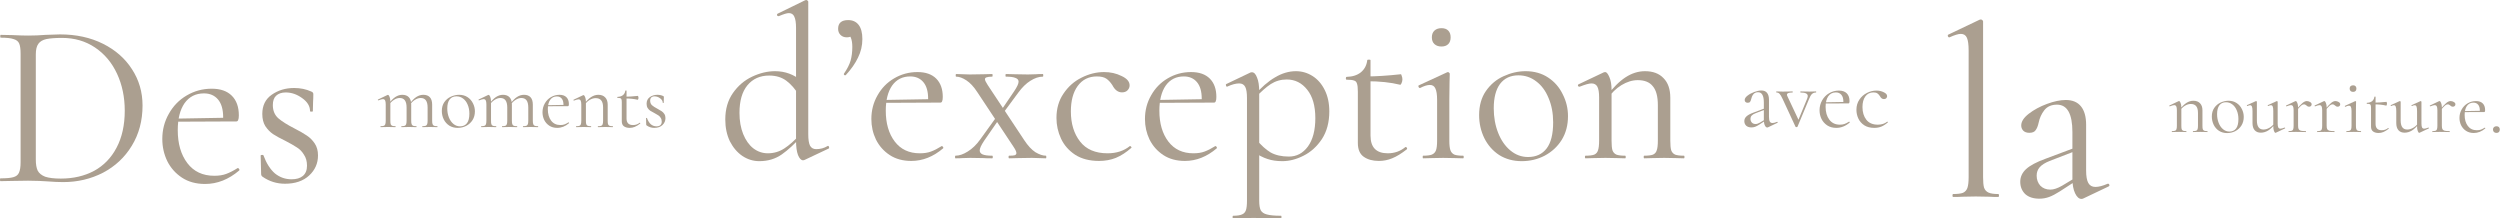 <svg width="3343" height="292" viewBox="0 0 3343 292" fill="none" xmlns="http://www.w3.org/2000/svg">
<path d="M364.829 140.523C364.829 147.826 367.229 153.668 372.028 158.05C376.827 162.223 383.921 166.71 393.311 171.509C400.614 175.265 406.248 178.499 410.212 181.211C414.386 183.924 417.933 187.471 420.854 191.853C423.775 196.235 425.236 201.556 425.236 207.815C425.236 218.457 421.271 227.429 413.342 234.732C405.413 242.035 394.667 245.687 381.104 245.687C370.046 245.687 360.03 242.557 351.058 236.297C349.806 235.463 349.18 234.211 349.18 232.541L348.554 208.128C348.554 207.502 349.075 207.189 350.119 207.189C351.371 206.981 352.101 207.189 352.31 207.815C356.274 218.457 361.386 226.49 367.646 231.915C374.114 237.132 381.522 239.74 389.868 239.74C396.337 239.74 401.344 238.28 404.892 235.358C408.647 232.228 410.525 227.638 410.525 221.587C410.525 215.744 409.169 210.841 406.457 206.876C403.953 202.703 400.823 199.469 397.067 197.174C393.311 194.67 388.199 191.749 381.73 188.41C374.845 185.072 369.315 182.046 365.142 179.333C361.178 176.621 357.735 173.074 354.813 168.692C352.101 164.31 350.745 158.885 350.745 152.416C350.745 141.149 354.918 132.594 363.264 126.751C371.819 120.7 381.835 117.675 393.311 117.675C401.657 117.675 409.273 119.24 416.159 122.37C417.411 122.787 418.141 123.309 418.35 123.935C418.767 124.352 418.976 124.978 418.976 125.812C418.976 129.986 418.872 133.22 418.663 135.515L418.35 148.661C418.35 149.078 417.724 149.287 416.472 149.287C415.22 149.287 414.594 149.078 414.594 148.661C414.594 141.984 411.047 136.141 403.953 131.133C397.067 126.125 389.764 123.622 382.043 123.622C376.618 123.622 372.341 125.082 369.211 128.003C366.29 130.716 364.829 134.889 364.829 140.523Z" fill="#AB9F90"/>
<path d="M274.312 246C262.21 246 251.881 243.183 243.326 237.55C234.771 231.916 228.198 224.509 223.608 215.328C219.226 206.147 217.035 196.34 217.035 185.907C217.035 173.596 219.956 162.328 225.799 152.104C231.641 141.671 239.57 133.533 249.586 127.691C259.81 121.64 270.973 118.614 283.076 118.614C294.761 118.614 303.733 121.744 309.993 128.004C316.252 134.264 319.382 143.027 319.382 154.295C319.382 157.216 319.069 159.303 318.443 160.555C318.026 161.807 317.087 162.433 315.626 162.433H298.099L298.412 156.799C298.412 146.366 296.117 138.437 291.526 133.012C286.936 127.587 280.676 124.874 272.747 124.874C261.688 124.874 253.029 129.256 246.769 138.02C240.718 146.783 237.692 158.781 237.692 174.013C237.692 192.166 241.97 206.877 250.525 218.144C259.08 229.412 271.078 235.046 286.519 235.046C292.778 235.046 298.099 234.211 302.481 232.542C307.071 230.873 312.184 228.264 317.817 224.717H318.13C318.756 224.717 319.278 225.135 319.695 225.969C320.321 226.595 320.426 227.221 320.008 227.847C305.819 239.949 290.587 246 274.312 246ZM231.746 158.677L302.794 157.425V162.433L232.059 162.746L231.746 158.677Z" fill="#AB9F90"/>
<path d="M84.507 243.495C78.456 243.495 71.466 243.182 63.537 242.556C60.615 242.348 56.859 242.139 52.269 241.931C47.887 241.722 42.984 241.618 37.559 241.618L16.275 241.931C12.52 242.139 7.303 242.243 0.626 242.243C0.209 242.243 0 241.618 0 240.366C0 239.114 0.209 238.488 0.626 238.488C8.555 238.488 14.293 237.966 17.84 236.923C21.596 235.879 24.1 233.897 25.352 230.976C26.813 227.846 27.543 223.151 27.543 216.891V71.978C27.543 65.718 26.917 61.128 25.665 58.206C24.413 55.285 21.909 53.303 18.153 52.26C14.606 51.008 8.868 50.382 0.939 50.382C0.522 50.382 0.313 49.756 0.313 48.504C0.313 47.252 0.522 46.626 0.939 46.626L16.588 46.939C25.352 47.356 32.342 47.565 37.559 47.565C45.488 47.565 53.312 47.252 61.033 46.626C70.214 46.209 76.578 46 80.125 46C101.825 46 121.022 50.173 137.715 58.52C154.407 66.866 167.344 78.238 176.525 92.635C185.915 107.033 190.61 123.204 190.61 141.148C190.61 161.388 185.811 179.333 176.212 194.982C166.823 210.423 153.99 222.421 137.715 230.976C121.439 239.322 103.703 243.495 84.507 243.495ZM81.377 238.801C98.07 238.801 112.884 235.358 125.821 228.472C138.758 221.378 148.774 211.049 155.868 197.486C163.171 183.715 166.823 167.231 166.823 148.034C166.823 129.881 163.38 113.397 156.494 98.582C149.608 83.767 139.801 72.082 127.073 63.527C114.345 54.972 99.635 50.695 82.942 50.695C73.969 50.695 66.98 51.217 61.972 52.26C57.172 53.303 53.625 55.39 51.33 58.52C49.035 61.649 47.887 66.344 47.887 72.604V213.449C47.887 219.708 48.722 224.612 50.391 228.159C52.269 231.706 55.608 234.419 60.407 236.297C65.415 237.966 72.405 238.801 81.377 238.801Z" fill="#AB9F90"/>
<path d="M869.4 134.664C869.4 137.187 870.212 139.206 871.837 140.72C873.462 142.162 875.864 143.712 879.043 145.37C881.515 146.668 883.423 147.785 884.765 148.723C886.178 149.66 887.379 150.886 888.368 152.4C889.357 153.914 889.851 155.752 889.851 157.915C889.851 161.592 888.509 164.692 885.825 167.215C883.14 169.738 879.502 171 874.91 171C871.166 171 867.775 169.919 864.737 167.756C864.314 167.467 864.102 167.035 864.102 166.458L863.89 158.023C863.89 157.807 864.066 157.699 864.419 157.699C864.843 157.626 865.091 157.699 865.161 157.915C866.503 161.592 868.234 164.367 870.354 166.242C872.544 168.044 875.051 168.945 877.877 168.945C880.067 168.945 881.762 168.441 882.963 167.431C884.235 166.35 884.871 164.764 884.871 162.673C884.871 160.654 884.412 158.96 883.493 157.59C882.646 156.148 881.586 155.031 880.314 154.238C879.043 153.373 877.312 152.363 875.122 151.21C872.791 150.056 870.919 149.011 869.506 148.074C868.164 147.137 866.998 145.911 866.009 144.397C865.091 142.883 864.631 141.008 864.631 138.773C864.631 134.88 866.044 131.924 868.87 129.906C871.766 127.815 875.157 126.77 879.043 126.77C881.868 126.77 884.447 127.31 886.778 128.392C887.202 128.536 887.449 128.716 887.52 128.932C887.661 129.077 887.732 129.293 887.732 129.581C887.732 131.023 887.697 132.141 887.626 132.934L887.52 137.476C887.52 137.62 887.308 137.692 886.884 137.692C886.46 137.692 886.248 137.62 886.248 137.476C886.248 135.169 885.047 133.15 882.646 131.42C880.314 129.689 877.842 128.824 875.228 128.824C873.391 128.824 871.943 129.329 870.883 130.338C869.894 131.276 869.4 132.717 869.4 134.664Z" fill="#AB9F90"/>
<path d="M841.974 171C838.906 171 836.386 170.317 834.414 168.952C832.441 167.588 831.455 165.325 831.455 162.164V136.84C831.455 134.973 831.309 133.644 831.017 132.853C830.797 132.063 830.323 131.56 829.592 131.345C828.862 131.057 827.62 130.914 825.867 130.914C825.574 130.914 825.428 130.698 825.428 130.267C825.428 129.764 825.574 129.513 825.867 129.513C828.789 129.441 831.163 128.687 832.989 127.25C834.815 125.741 835.875 123.766 836.167 121.323C836.167 121.108 836.459 121 837.043 121C837.555 121 837.81 121.108 837.81 121.323V158.5C837.81 164.319 840.696 167.228 846.467 167.228C849.827 167.228 852.749 166.223 855.233 164.211L855.452 164.103C855.745 164.103 855.964 164.283 856.11 164.642C856.256 164.929 856.219 165.145 856 165.289C853.297 167.372 850.85 168.845 848.659 169.707C846.54 170.569 844.312 171 841.974 171ZM852.603 133.392C847.928 132.243 842.376 131.668 835.948 131.668V129.297C840.55 129.297 846.248 128.938 853.042 128.22C853.188 128.22 853.334 128.507 853.48 129.082C853.699 129.585 853.809 130.159 853.809 130.806C853.809 131.381 853.663 131.991 853.37 132.638C853.151 133.213 852.896 133.464 852.603 133.392Z" fill="#AB9F90"/>
<path d="M799.727 170.039C799.51 170.039 799.402 169.822 799.402 169.388C799.402 168.954 799.51 168.737 799.727 168.737C801.677 168.737 803.121 168.557 804.06 168.195C804.999 167.761 805.613 167.038 805.902 166.026C806.263 165.014 806.443 163.424 806.443 161.255V143.687C806.443 139.349 805.613 136.204 803.952 134.252C802.363 132.228 799.872 131.216 796.477 131.216C793.805 131.216 791.097 132.047 788.353 133.71C785.681 135.373 783.37 137.65 781.42 140.542L780.987 139.241C784.164 134.975 787.306 131.83 790.411 129.806C793.516 127.782 796.73 126.77 800.052 126.77C804.024 126.77 807.093 127.926 809.26 130.24C811.499 132.481 812.618 135.734 812.618 140V161.255C812.618 163.424 812.762 165.014 813.051 166.026C813.412 167.038 814.062 167.761 815.001 168.195C815.94 168.557 817.384 168.737 819.334 168.737C819.551 168.737 819.659 168.954 819.659 169.388C819.659 169.822 819.551 170.039 819.334 170.039C817.673 170.039 816.373 170.002 815.434 169.93L809.585 169.822L803.627 169.93C802.688 170.002 801.388 170.039 799.727 170.039ZM770.587 170.039C770.371 170.039 770.263 169.822 770.263 169.388C770.263 168.954 770.371 168.737 770.587 168.737C772.537 168.737 773.982 168.557 774.921 168.195C775.859 167.761 776.473 167.038 776.762 166.026C777.123 165.014 777.304 163.424 777.304 161.255V139.783C777.304 137.325 777.015 135.553 776.437 134.469C775.859 133.385 774.884 132.842 773.512 132.842C772.357 132.842 770.407 133.385 767.663 134.469H767.446C767.157 134.469 766.941 134.324 766.796 134.035C766.724 133.674 766.832 133.421 767.121 133.276L779.687 127.312C779.831 127.239 780.048 127.203 780.337 127.203C780.987 127.203 781.673 128.035 782.395 129.698C783.117 131.36 783.478 133.493 783.478 136.096V161.255C783.478 163.424 783.623 165.014 783.912 166.026C784.273 167.038 784.923 167.761 785.861 168.195C786.8 168.557 788.245 168.737 790.194 168.737C790.411 168.737 790.519 168.954 790.519 169.388C790.519 169.822 790.411 170.039 790.194 170.039C788.533 170.039 787.234 170.002 786.295 169.93L780.445 169.822L774.487 169.93C773.548 170.002 772.248 170.039 770.587 170.039Z" fill="#AB9F90"/>
<path d="M745.169 171C740.998 171 737.438 170.022 734.49 168.066C731.541 166.11 729.276 163.538 727.694 160.35C726.183 157.162 725.428 153.757 725.428 150.135C725.428 145.86 726.435 141.948 728.449 138.398C730.462 134.775 733.195 131.95 736.647 129.921C740.171 127.82 744.019 126.77 748.19 126.77C752.217 126.77 755.309 127.856 757.467 130.03C759.624 132.203 760.703 135.246 760.703 139.158C760.703 140.173 760.595 140.897 760.379 141.332C760.236 141.767 759.912 141.984 759.409 141.984H753.368L753.476 140.028C753.476 136.405 752.684 133.652 751.102 131.769C749.52 129.885 747.363 128.943 744.63 128.943C740.818 128.943 737.834 130.464 735.676 133.507C733.591 136.55 732.548 140.716 732.548 146.005C732.548 152.308 734.022 157.416 736.971 161.328C739.919 165.24 744.054 167.197 749.376 167.197C751.534 167.197 753.368 166.907 754.878 166.327C756.46 165.748 758.222 164.842 760.164 163.61H760.272C760.487 163.61 760.667 163.755 760.811 164.045C761.027 164.262 761.063 164.48 760.919 164.697C756.029 168.899 750.779 171 745.169 171ZM730.498 140.68L754.986 140.245V141.984L730.606 142.093L730.498 140.68Z" fill="#AB9F90"/>
<path d="M699.577 170.039C699.359 170.039 699.251 169.82 699.251 169.383C699.251 168.946 699.359 168.727 699.577 168.727C701.531 168.727 702.978 168.545 703.919 168.181C704.859 167.744 705.511 167.016 705.873 165.996C706.234 164.903 706.415 163.301 706.415 161.188V143.815C706.415 139.517 705.656 136.312 704.136 134.2C702.616 132.087 700.264 131.031 697.08 131.031C694.547 131.031 691.942 131.905 689.264 133.653C686.659 135.329 684.415 137.623 682.534 140.537L682.1 139.226C685.139 134.928 688.142 131.796 691.11 129.829C694.149 127.789 697.333 126.77 700.662 126.77C704.498 126.77 707.429 127.862 709.455 130.047C711.481 132.233 712.494 135.547 712.494 139.991V161.188C712.494 163.373 712.675 164.976 713.037 165.996C713.399 167.016 714.05 167.744 714.991 168.181C715.932 168.545 717.379 168.727 719.333 168.727C719.55 168.727 719.659 168.946 719.659 169.383C719.659 169.82 719.55 170.039 719.333 170.039C717.669 170.039 716.33 170.002 715.317 169.929L709.455 169.82L703.593 169.929C702.58 170.002 701.241 170.039 699.577 170.039ZM671.57 170.039C671.353 170.039 671.244 169.82 671.244 169.383C671.244 168.946 671.353 168.727 671.57 168.727C673.524 168.727 674.971 168.545 675.912 168.181C676.853 167.744 677.468 167.016 677.758 165.996C678.119 164.976 678.3 163.373 678.3 161.188V143.815C678.3 139.517 677.54 136.312 676.021 134.2C674.501 132.087 672.185 131.031 669.073 131.031C666.468 131.031 663.863 131.905 661.258 133.653C658.652 135.329 656.409 137.623 654.527 140.537L654.093 139.226C657.133 134.928 660.136 131.796 663.103 129.829C666.142 127.789 669.29 126.77 672.547 126.77C676.383 126.77 679.313 127.862 681.34 130.047C683.438 132.233 684.488 135.474 684.488 139.772V161.188C684.488 163.373 684.669 164.976 685.031 165.996C685.392 167.016 686.044 167.744 686.984 168.181C687.925 168.545 689.373 168.727 691.327 168.727C691.544 168.727 691.652 168.946 691.652 169.383C691.652 169.82 691.544 170.039 691.327 170.039C689.662 170.039 688.323 170.002 687.31 169.929L681.448 169.82L675.478 169.929C674.537 170.002 673.235 170.039 671.57 170.039ZM643.672 170.039C643.455 170.039 643.346 169.82 643.346 169.383C643.346 168.946 643.455 168.727 643.672 168.727C645.626 168.727 647.073 168.545 648.014 168.181C648.955 167.744 649.57 167.016 649.86 165.996C650.221 164.976 650.402 163.373 650.402 161.188V139.554C650.402 137.077 650.113 135.292 649.534 134.2C648.955 133.107 647.978 132.561 646.603 132.561C645.445 132.561 643.491 133.107 640.741 134.2H640.524C640.235 134.2 640.018 134.054 639.873 133.763C639.8 133.398 639.909 133.143 640.198 132.998L652.791 126.988C652.935 126.915 653.152 126.879 653.442 126.879C654.093 126.879 654.781 127.716 655.504 129.392C656.228 131.067 656.59 133.216 656.59 135.839V161.188C656.59 163.373 656.735 164.976 657.024 165.996C657.386 167.016 658.037 167.744 658.978 168.181C659.919 168.545 661.366 168.727 663.32 168.727C663.537 168.727 663.646 168.946 663.646 169.383C663.646 169.82 663.537 170.039 663.32 170.039C661.656 170.039 660.353 170.002 659.412 169.929L653.55 169.82L647.58 169.929C646.639 170.002 645.337 170.039 643.672 170.039Z" fill="#AB9F90"/>
<path d="M612.005 171C607.803 171 604.071 169.998 600.811 167.994C597.623 165.919 595.16 163.163 593.421 159.728C591.682 156.221 590.813 152.428 590.813 148.348C590.813 143.696 591.936 139.76 594.182 136.539C596.5 133.247 599.435 130.813 602.985 129.239C606.607 127.593 610.266 126.77 613.961 126.77C618.235 126.77 621.967 127.807 625.154 129.883C628.342 131.958 630.769 134.714 632.436 138.149C634.174 141.513 635.044 145.092 635.044 148.885C635.044 153.322 633.993 157.223 631.892 160.587C629.791 163.879 626.966 166.455 623.416 168.316C619.938 170.106 616.134 171 612.005 171ZM615.156 168.96C619.141 168.96 622.22 167.565 624.394 164.774C626.567 161.982 627.654 157.688 627.654 151.891C627.654 147.453 626.893 143.481 625.372 139.974C623.923 136.467 621.894 133.748 619.286 131.815C616.678 129.811 613.707 128.809 610.375 128.809C606.462 128.809 603.419 130.205 601.246 132.996C599.145 135.787 598.094 139.795 598.094 145.02C598.094 149.386 598.819 153.394 600.268 157.044C601.717 160.694 603.745 163.593 606.354 165.74C608.962 167.887 611.896 168.96 615.156 168.96Z" fill="#AB9F90"/>
<path d="M564.961 170.039C564.744 170.039 564.636 169.82 564.636 169.383C564.636 168.946 564.744 168.727 564.961 168.727C566.915 168.727 568.363 168.545 569.303 168.181C570.244 167.744 570.896 167.016 571.257 165.996C571.619 164.903 571.8 163.301 571.8 161.188V143.815C571.8 139.517 571.04 136.312 569.521 134.2C568.001 132.087 565.649 131.031 562.465 131.031C559.932 131.031 557.326 131.905 554.649 133.653C552.044 135.329 549.8 137.623 547.919 140.537L547.484 139.226C550.524 134.928 553.527 131.796 556.494 129.829C559.534 127.789 562.718 126.77 566.047 126.77C569.882 126.77 572.813 127.862 574.84 130.047C576.866 132.233 577.879 135.547 577.879 139.991V161.188C577.879 163.373 578.06 164.976 578.422 165.996C578.784 167.016 579.435 167.744 580.376 168.181C581.317 168.545 582.764 168.727 584.718 168.727C584.935 168.727 585.044 168.946 585.044 169.383C585.044 169.82 584.935 170.039 584.718 170.039C583.053 170.039 581.715 170.002 580.701 169.929L574.84 169.82L568.978 169.929C567.965 170.002 566.626 170.039 564.961 170.039ZM536.955 170.039C536.738 170.039 536.629 169.82 536.629 169.383C536.629 168.946 536.738 168.727 536.955 168.727C538.909 168.727 540.356 168.545 541.297 168.181C542.238 167.744 542.853 167.016 543.142 165.996C543.504 164.976 543.685 163.373 543.685 161.188V143.815C543.685 139.517 542.925 136.312 541.405 134.2C539.886 132.087 537.57 131.031 534.458 131.031C531.853 131.031 529.248 131.905 526.642 133.653C524.037 135.329 521.794 137.623 519.912 140.537L519.478 139.226C522.517 134.928 525.521 131.796 528.488 129.829C531.527 127.789 534.675 126.77 537.932 126.77C541.767 126.77 544.698 127.862 546.725 130.047C548.823 132.233 549.873 135.474 549.873 139.772V161.188C549.873 163.373 550.053 164.976 550.415 165.996C550.777 167.016 551.428 167.744 552.369 168.181C553.31 168.545 554.757 168.727 556.711 168.727C556.928 168.727 557.037 168.946 557.037 169.383C557.037 169.82 556.928 170.039 556.711 170.039C555.047 170.039 553.708 170.002 552.695 169.929L546.833 169.82L540.863 169.929C539.922 170.002 538.619 170.039 536.955 170.039ZM509.057 170.039C508.84 170.039 508.731 169.82 508.731 169.383C508.731 168.946 508.84 168.727 509.057 168.727C511.011 168.727 512.458 168.545 513.399 168.181C514.34 167.744 514.955 167.016 515.244 165.996C515.606 164.976 515.787 163.373 515.787 161.188V139.554C515.787 137.077 515.498 135.292 514.919 134.2C514.34 133.107 513.363 132.561 511.988 132.561C510.83 132.561 508.876 133.107 506.126 134.2H505.909C505.619 134.2 505.402 134.054 505.258 133.763C505.185 133.398 505.294 133.143 505.583 132.998L518.175 126.988C518.32 126.915 518.537 126.879 518.827 126.879C519.478 126.879 520.165 127.716 520.889 129.392C521.613 131.067 521.975 133.216 521.975 135.839V161.188C521.975 163.373 522.119 164.976 522.409 165.996C522.771 167.016 523.422 167.744 524.363 168.181C525.304 168.545 526.751 168.727 528.705 168.727C528.922 168.727 529.031 168.946 529.031 169.383C529.031 169.82 528.922 170.039 528.705 170.039C527.04 170.039 525.738 170.002 524.797 169.929L518.935 169.82L512.965 169.929C512.024 170.002 510.721 170.039 509.057 170.039Z" fill="#AB9F90"/>
<path d="M2198.78 211.7C2198.2 211.7 2197.91 211.116 2197.91 209.948C2197.91 208.78 2198.2 208.196 2198.78 208.196C2204.04 208.196 2207.93 207.709 2210.46 206.736C2212.99 205.568 2214.65 203.621 2215.43 200.896C2216.4 198.171 2216.89 193.888 2216.89 188.048V140.744C2216.89 129.064 2214.65 120.596 2210.17 115.34C2205.89 109.889 2199.17 107.163 2190.02 107.163C2182.82 107.163 2175.52 109.402 2168.12 113.88C2160.92 118.357 2154.69 124.489 2149.43 132.276L2148.27 128.772C2156.83 117.286 2165.3 108.818 2173.67 103.367C2182.04 97.917 2190.7 95.191 2199.66 95.191C2210.37 95.191 2218.64 98.306 2224.48 104.535C2230.51 110.57 2233.53 119.33 2233.53 130.816V188.048C2233.53 193.888 2233.92 198.171 2234.7 200.896C2235.67 203.621 2237.42 205.568 2239.95 206.736C2242.49 207.709 2246.38 208.196 2251.63 208.196C2252.22 208.196 2252.51 208.78 2252.51 209.948C2252.51 211.116 2252.22 211.7 2251.63 211.7C2247.16 211.7 2243.65 211.603 2241.12 211.408L2225.35 211.116L2209.29 211.408C2206.76 211.603 2203.26 211.7 2198.78 211.7ZM2120.23 211.7C2119.65 211.7 2119.36 211.116 2119.36 209.948C2119.36 208.78 2119.65 208.196 2120.23 208.196C2125.49 208.196 2129.38 207.709 2131.91 206.736C2134.45 205.568 2136.1 203.621 2136.88 200.896C2137.85 198.171 2138.34 193.888 2138.34 188.048V130.232C2138.34 123.613 2137.56 118.844 2136 115.924C2134.45 113.004 2131.82 111.544 2128.12 111.544C2125 111.544 2119.75 113.004 2112.35 115.924H2111.77C2110.99 115.924 2110.4 115.534 2110.01 114.756C2109.82 113.782 2110.11 113.101 2110.89 112.712L2144.76 96.651C2145.15 96.457 2145.74 96.359 2146.51 96.359C2148.27 96.359 2150.12 98.598 2152.06 103.075C2154.01 107.553 2154.98 113.296 2154.98 120.304V188.048C2154.98 193.888 2155.37 198.171 2156.15 200.896C2157.12 203.621 2158.88 205.568 2161.41 206.736C2163.94 207.709 2167.83 208.196 2173.09 208.196C2173.67 208.196 2173.96 208.78 2173.96 209.948C2173.96 211.116 2173.67 211.7 2173.09 211.7C2168.61 211.7 2165.11 211.603 2162.57 211.408L2146.81 211.116L2130.75 211.408C2128.22 211.603 2124.71 211.7 2120.23 211.7Z" fill="#AB9F90"/>
<path d="M2034.82 215.496C2023.53 215.496 2013.5 212.771 2004.74 207.32C1996.18 201.675 1989.56 194.18 1984.89 184.836C1980.22 175.297 1977.88 164.98 1977.88 153.884C1977.88 141.23 1980.9 130.524 1986.93 121.764C1993.16 112.809 2001.04 106.19 2010.58 101.907C2020.32 97.43 2030.15 95.191 2040.08 95.191C2051.56 95.191 2061.59 98.014 2070.15 103.659C2078.72 109.305 2085.24 116.8 2089.72 126.144C2094.39 135.293 2096.72 145.026 2096.72 155.344C2096.72 167.413 2093.9 178.023 2088.26 187.172C2082.61 196.127 2075.02 203.135 2065.48 208.196C2056.14 213.063 2045.92 215.496 2034.82 215.496ZM2043.29 209.948C2053.99 209.948 2062.27 206.152 2068.11 198.56C2073.95 190.968 2076.87 179.288 2076.87 163.52C2076.87 151.45 2074.82 140.646 2070.74 131.108C2066.84 121.569 2061.39 114.172 2054.38 108.915C2047.38 103.465 2039.39 100.739 2030.44 100.739C2019.93 100.739 2011.75 104.535 2005.91 112.128C2000.27 119.72 1997.44 130.621 1997.44 144.832C1997.44 156.706 1999.39 167.608 2003.28 177.536C2007.18 187.464 2012.63 195.348 2019.64 201.188C2026.64 207.028 2034.53 209.948 2043.29 209.948Z" fill="#AB9F90"/>
<path d="M1903 211.703C1902.61 211.703 1902.42 211.119 1902.42 209.951C1902.42 208.783 1902.61 208.199 1903 208.199C1908.26 208.199 1912.15 207.712 1914.68 206.739C1917.41 205.571 1919.25 203.624 1920.23 200.899C1921.2 198.174 1921.69 193.891 1921.69 188.051V133.447C1921.69 126.438 1920.91 121.377 1919.35 118.262C1917.99 115.148 1915.56 113.59 1912.05 113.59C1908.55 113.59 1904.17 114.953 1898.91 117.678H1898.62C1897.84 117.678 1897.26 117.192 1896.87 116.218C1896.48 115.245 1896.58 114.564 1897.16 114.174L1935.12 96.654L1936.29 96.362C1936.68 96.362 1937.16 96.654 1937.75 97.238C1938.33 97.628 1938.62 98.114 1938.62 98.698C1938.62 100.061 1938.53 103.954 1938.33 110.378C1938.14 116.802 1938.04 124.394 1938.04 133.155V188.051C1938.04 193.891 1938.53 198.174 1939.5 200.899C1940.47 203.624 1942.23 205.571 1944.76 206.739C1947.29 207.712 1951.18 208.199 1956.44 208.199C1957.02 208.199 1957.31 208.783 1957.31 209.951C1957.31 211.119 1957.02 211.703 1956.44 211.703C1951.96 211.703 1948.36 211.606 1945.63 211.411L1929.86 211.119L1914.1 211.411C1911.37 211.606 1907.67 211.703 1903 211.703ZM1927.53 62.198C1923.63 62.198 1920.52 61.127 1918.18 58.986C1915.85 56.845 1914.68 53.827 1914.68 49.934C1914.68 46.041 1915.85 43.023 1918.18 40.882C1920.52 38.741 1923.63 37.67 1927.53 37.67C1931.42 37.67 1934.44 38.741 1936.58 40.882C1938.72 43.023 1939.79 46.041 1939.79 49.934C1939.79 53.827 1938.72 56.845 1936.58 58.986C1934.44 61.127 1931.42 62.198 1927.53 62.198Z" fill="#AB9F90"/>
<path d="M1843.76 215.202C1835.58 215.202 1828.86 213.352 1823.61 209.654C1818.35 205.955 1815.72 199.823 1815.72 191.258V122.637C1815.72 117.576 1815.33 113.974 1814.56 111.833C1813.97 109.692 1812.71 108.329 1810.76 107.745C1808.81 106.966 1805.5 106.577 1800.83 106.577C1800.05 106.577 1799.66 105.993 1799.66 104.825C1799.66 103.462 1800.05 102.781 1800.83 102.781C1808.62 102.586 1814.94 100.542 1819.81 96.649C1824.68 92.561 1827.5 87.208 1828.28 80.589C1828.28 80.005 1829.06 79.713 1830.62 79.713C1831.98 79.713 1832.66 80.005 1832.66 80.589V181.33C1832.66 197.098 1840.35 204.982 1855.73 204.982C1864.68 204.982 1872.47 202.256 1879.09 196.806L1879.67 196.514C1880.45 196.514 1881.03 197 1881.42 197.974C1881.81 198.752 1881.72 199.336 1881.13 199.726C1873.93 205.371 1867.41 209.362 1861.57 211.698C1855.92 214.034 1849.98 215.202 1843.76 215.202ZM1872.08 113.293C1859.62 110.178 1844.83 108.621 1827.7 108.621V102.197C1839.96 102.197 1855.14 101.224 1873.25 99.277C1873.64 99.277 1874.03 100.056 1874.42 101.613C1875 102.976 1875.29 104.533 1875.29 106.285C1875.29 107.842 1874.9 109.497 1874.12 111.249C1873.54 112.806 1872.86 113.488 1872.08 113.293Z" fill="#AB9F90"/>
<path d="M1649.07 292.001C1648.48 292.001 1648.19 291.417 1648.19 290.249C1648.19 289.081 1648.48 288.497 1649.07 288.497C1654.32 288.497 1658.22 287.913 1660.75 286.745C1663.28 285.771 1665.03 283.922 1666 281.197C1666.98 278.471 1667.46 274.189 1667.46 268.348V131.108C1667.46 124.1 1666.68 119.136 1665.13 116.216C1663.57 113.101 1660.84 111.544 1656.95 111.544C1652.67 111.544 1647.51 112.906 1641.47 115.632L1640.89 115.924C1640.11 115.924 1639.63 115.437 1639.43 114.464C1639.04 113.49 1639.14 112.809 1639.72 112.42L1672.13 96.943C1672.52 96.749 1673.21 96.651 1674.18 96.651C1676.9 96.651 1679.14 98.987 1680.89 103.659C1682.84 108.137 1683.81 114.464 1683.81 122.64V268.348C1683.81 274.189 1684.5 278.471 1685.86 281.197C1687.42 283.922 1690.14 285.771 1694.03 286.745C1698.12 287.913 1704.45 288.497 1713.01 288.497C1713.4 288.497 1713.6 289.081 1713.6 290.249C1713.6 291.417 1713.4 292.001 1713.01 292.001C1706.4 292.001 1701.14 291.903 1697.25 291.709L1675.93 291.417L1659.87 291.709C1657.15 291.903 1653.54 292.001 1649.07 292.001ZM1714.77 215.496C1707.17 215.496 1700.56 214.523 1694.91 212.576C1689.27 210.824 1683.04 207.612 1676.22 202.94L1680.31 186.88C1686.35 194.277 1692.57 199.923 1699 203.816C1705.62 207.515 1713.79 209.364 1723.53 209.364C1733.84 209.364 1742.31 204.887 1748.93 195.932C1755.55 186.783 1758.86 174.129 1758.86 157.972C1758.86 141.62 1755.26 128.966 1748.05 120.012C1740.85 110.862 1731.7 106.287 1720.61 106.287C1712.82 106.287 1705.71 108.331 1699.29 112.42C1693.06 116.508 1686.25 122.542 1678.85 130.524L1676.51 128.188C1686.44 116.897 1695.98 108.623 1705.13 103.367C1714.28 97.917 1723.53 95.191 1732.87 95.191C1740.85 95.191 1748.25 97.333 1755.06 101.615C1761.88 105.898 1767.33 112.128 1771.41 120.304C1775.5 128.48 1777.55 138.018 1777.55 148.92C1777.55 163.52 1774.24 175.881 1767.62 186.004C1761 195.932 1752.82 203.329 1743.09 208.196C1733.55 213.063 1724.11 215.496 1714.77 215.496Z" fill="#AB9F90"/>
<path d="M1584.48 215.206C1573.18 215.206 1563.55 212.578 1555.57 207.322C1547.59 202.066 1541.45 195.155 1537.17 186.59C1533.08 178.025 1531.04 168.875 1531.04 159.142C1531.04 147.656 1533.76 137.144 1539.22 127.606C1544.67 117.872 1552.06 110.28 1561.41 104.829C1570.95 99.184 1581.36 96.361 1592.65 96.361C1603.55 96.361 1611.92 99.281 1617.76 105.121C1623.6 110.961 1626.52 119.137 1626.52 129.65C1626.52 132.375 1626.23 134.322 1625.65 135.49C1625.26 136.658 1624.38 137.242 1623.02 137.242H1606.67L1606.96 131.986C1606.96 122.252 1604.82 114.855 1600.54 109.793C1596.25 104.732 1590.41 102.201 1583.02 102.201C1572.7 102.201 1564.62 106.289 1558.78 114.465C1553.13 122.641 1550.31 133.835 1550.31 148.046C1550.31 164.982 1554.3 178.706 1562.28 189.218C1570.26 199.73 1581.46 204.986 1595.86 204.986C1601.7 204.986 1606.67 204.207 1610.76 202.65C1615.04 201.093 1619.81 198.659 1625.06 195.35H1625.36C1625.94 195.35 1626.43 195.739 1626.82 196.518C1627.4 197.102 1627.5 197.686 1627.11 198.27C1613.87 209.561 1599.66 215.206 1584.48 215.206ZM1544.76 133.738L1611.05 132.57V137.242L1545.06 137.534L1544.76 133.738Z" fill="#AB9F90"/>
<path d="M1469.64 215.206C1456.99 215.206 1446.38 212.481 1437.81 207.03C1429.25 201.385 1422.92 194.182 1418.83 185.422C1414.74 176.662 1412.7 167.415 1412.7 157.682C1412.7 145.223 1415.81 134.419 1422.04 125.27C1428.27 115.925 1436.25 108.82 1445.99 103.953C1455.92 98.892 1466.04 96.361 1476.36 96.361C1484.92 96.361 1492.71 98.113 1499.72 101.617C1506.92 104.927 1510.52 109.112 1510.52 114.173C1510.52 116.704 1509.55 118.943 1507.6 120.889C1505.85 122.641 1503.41 123.517 1500.3 123.517C1495.04 123.517 1490.76 120.305 1487.45 113.881C1484.92 109.988 1482.2 107.068 1479.28 105.121C1476.36 103.175 1472.17 102.201 1466.72 102.201C1455.82 102.201 1447.25 106.484 1441.02 115.049C1434.99 123.42 1431.97 134.711 1431.97 148.922C1431.97 165.274 1436.06 178.706 1444.24 189.218C1452.41 199.73 1464.68 204.986 1481.03 204.986C1492.9 204.986 1502.83 201.774 1510.81 195.35H1511.1C1511.69 195.35 1512.17 195.642 1512.56 196.226C1513.15 196.81 1513.24 197.297 1512.86 197.686C1506.04 203.721 1499.13 208.198 1492.12 211.118C1485.31 213.843 1477.82 215.206 1469.64 215.206Z" fill="#AB9F90"/>
<path d="M1349.49 211.702C1348.91 211.702 1348.62 211.118 1348.62 209.95C1348.62 208.782 1348.91 208.198 1349.49 208.198C1353 208.198 1355.43 208.003 1356.79 207.614C1358.35 207.03 1359.13 206.057 1359.13 204.694C1359.13 202.942 1357.96 200.314 1355.63 196.81L1306.86 123.225C1302.19 116.023 1297.32 110.767 1292.26 107.457C1287.2 104.148 1282.63 102.493 1278.54 102.493C1278.15 102.493 1277.95 101.909 1277.95 100.741C1277.95 99.573 1278.15 98.989 1278.54 98.989C1282.63 98.989 1285.64 99.087 1287.59 99.281L1296.64 99.573L1315.33 99.281C1318.06 99.087 1321.85 98.989 1326.72 98.989C1327.11 98.989 1327.3 99.573 1327.3 100.741C1327.3 101.909 1327.11 102.493 1326.72 102.493C1323.41 102.493 1320.98 102.785 1319.42 103.369C1317.86 103.759 1317.08 104.635 1317.08 105.997C1317.08 107.36 1318.35 109.988 1320.88 113.881L1369.64 187.466C1374.51 194.863 1379.47 200.217 1384.53 203.526C1389.79 206.641 1394.46 208.198 1398.55 208.198C1398.94 208.198 1399.13 208.782 1399.13 209.95C1399.13 211.118 1398.94 211.702 1398.55 211.702L1389.21 211.41C1387.07 211.215 1383.95 211.118 1379.86 211.118L1361.17 211.41C1358.25 211.605 1354.36 211.702 1349.49 211.702ZM1277.66 211.702C1277.27 211.702 1277.08 211.118 1277.08 209.95C1277.08 208.782 1277.27 208.198 1277.66 208.198C1282.72 208.198 1288.17 206.349 1294.01 202.65C1300.05 198.951 1305.6 193.598 1310.66 186.59L1334.02 154.178L1337.52 157.098L1315.91 188.342C1312.02 194.182 1310.07 198.465 1310.07 201.19C1310.07 203.526 1311.34 205.278 1313.87 206.446C1316.6 207.614 1320.88 208.198 1326.72 208.198C1327.3 208.198 1327.59 208.782 1327.59 209.95C1327.59 211.118 1327.3 211.702 1326.72 211.702C1321.46 211.702 1317.57 211.605 1315.04 211.41L1297.52 211.118L1287.01 211.41C1285.06 211.605 1281.95 211.702 1277.66 211.702ZM1335.48 152.426L1355.92 122.349C1360.01 116.315 1362.05 111.935 1362.05 109.209C1362.05 106.873 1360.69 105.219 1357.96 104.245C1355.43 103.077 1351.15 102.493 1345.11 102.493C1344.73 102.493 1344.53 101.909 1344.53 100.741C1344.53 99.573 1344.73 98.989 1345.11 98.989C1350.37 98.989 1354.36 99.087 1357.09 99.281L1374.61 99.573L1385.12 99.281C1387.07 99.087 1390.18 98.989 1394.46 98.989C1394.85 98.989 1395.05 99.573 1395.05 100.741C1395.05 101.909 1394.85 102.493 1394.46 102.493C1389.21 102.493 1383.66 104.343 1377.82 108.041C1372.17 111.545 1366.72 116.899 1361.47 124.101L1338.4 155.346L1335.48 152.426Z" fill="#AB9F90"/>
<path d="M1218.62 215.206C1207.33 215.206 1197.69 212.578 1189.71 207.322C1181.73 202.066 1175.6 195.155 1171.32 186.59C1167.23 178.025 1165.18 168.875 1165.18 159.142C1165.18 147.656 1167.91 137.144 1173.36 127.606C1178.81 117.872 1186.21 110.28 1195.55 104.829C1205.09 99.184 1215.5 96.361 1226.8 96.361C1237.7 96.361 1246.07 99.281 1251.91 105.121C1257.75 110.961 1260.67 119.137 1260.67 129.65C1260.67 132.375 1260.38 134.322 1259.79 135.49C1259.4 136.658 1258.53 137.242 1257.16 137.242H1240.81L1241.1 131.986C1241.1 122.252 1238.96 114.855 1234.68 109.793C1230.4 104.732 1224.56 102.201 1217.16 102.201C1206.84 102.201 1198.76 106.289 1192.92 114.465C1187.28 122.641 1184.46 133.835 1184.46 148.046C1184.46 164.982 1188.45 178.706 1196.43 189.218C1204.41 199.73 1215.6 204.986 1230.01 204.986C1235.85 204.986 1240.81 204.207 1244.9 202.65C1249.18 201.093 1253.95 198.659 1259.21 195.35H1259.5C1260.08 195.35 1260.57 195.739 1260.96 196.518C1261.54 197.102 1261.64 197.686 1261.25 198.27C1248.01 209.561 1233.8 215.206 1218.62 215.206ZM1178.91 133.738L1245.19 132.57V137.242L1179.2 137.534L1178.91 133.738Z" fill="#AB9F90"/>
<path d="M1134.17 26.86C1140.2 26.86 1144.87 29.002 1148.18 33.284C1151.49 37.567 1153.15 43.894 1153.15 52.264C1153.15 61.025 1151.2 69.298 1147.31 77.085C1143.61 84.871 1138.16 92.658 1130.95 100.445C1130.76 100.639 1130.47 100.737 1130.08 100.737C1129.49 100.737 1129.01 100.445 1128.62 99.861C1128.23 99.277 1128.23 98.79 1128.62 98.401C1132.9 92.171 1135.82 86.429 1137.38 81.173C1138.93 75.722 1139.71 69.59 1139.71 62.777C1139.71 57.52 1139.03 53.335 1137.67 50.221C1136.31 47.106 1134.36 44.283 1131.83 41.752L1142.63 39.708C1142.83 43.018 1141.95 45.548 1140.01 47.3C1138.06 49.053 1135.53 49.928 1132.41 49.928C1128.91 49.928 1126.09 48.858 1123.95 46.717C1121.8 44.575 1120.73 41.85 1120.73 38.54C1120.73 30.754 1125.21 26.86 1134.17 26.86Z" fill="#AB9F90"/>
<path d="M1015.4 215.497C1007.23 215.497 999.635 213.161 992.627 208.489C985.814 203.817 980.266 197.296 975.983 188.925C971.895 180.36 969.851 170.626 969.851 159.725C969.851 145.904 973.258 134.126 980.071 124.393C986.884 114.659 995.45 107.359 1005.77 102.493C1016.08 97.626 1026.3 95.193 1036.43 95.193C1049.86 95.193 1061.73 99.573 1072.05 108.333L1068.84 127.897C1063.58 119.331 1057.84 112.713 1051.61 108.041C1045.38 103.369 1037.69 101.033 1028.54 101.033C1016.28 101.033 1006.55 105.413 999.343 114.173C992.335 122.738 988.831 135.002 988.831 150.965C988.831 161.672 990.486 171.113 993.795 179.289C997.104 187.465 1001.58 193.792 1007.23 198.269C1013.07 202.747 1019.59 204.985 1026.79 204.985C1034.77 204.985 1042.07 202.844 1048.69 198.561C1055.31 194.279 1062.22 188.147 1069.42 180.165L1071.76 182.209C1062.8 192.332 1054.04 200.411 1045.48 206.445C1036.91 212.48 1026.89 215.497 1015.4 215.497ZM1080.81 179.581C1080.81 186.589 1081.59 191.651 1083.15 194.765C1084.9 197.88 1087.62 199.437 1091.32 199.437C1096.97 199.437 1102.03 198.075 1106.51 195.349L1107.09 195.057C1107.87 195.057 1108.36 195.544 1108.55 196.517C1108.94 197.491 1108.84 198.172 1108.26 198.561L1076.14 213.745C1075.36 214.135 1074.58 214.329 1073.8 214.329C1071.27 214.329 1069.03 211.993 1067.09 207.321C1065.34 202.649 1064.46 196.225 1064.46 188.049V37.376C1064.46 30.368 1063.68 25.307 1062.12 22.192C1060.76 19.077 1058.33 17.52 1054.82 17.52C1052.29 17.52 1047.82 18.883 1041.39 21.608H1040.81C1040.03 21.608 1039.44 21.219 1039.06 20.44C1038.86 19.467 1039.06 18.785 1039.64 18.396L1076.72 0.292C1077.11 0.097 1077.6 0 1078.18 0C1078.77 0 1079.35 0.292 1079.94 0.876C1080.52 1.265 1080.81 1.752 1080.81 2.336V179.581Z" fill="#AB9F90"/>
<path d="M2506.31 171C2501 171 2496.54 169.856 2492.95 167.569C2489.35 165.199 2486.7 162.177 2484.98 158.5C2483.27 154.823 2482.41 150.943 2482.41 146.858C2482.41 141.629 2483.72 137.095 2486.33 133.255C2488.95 129.333 2492.3 126.351 2496.38 124.308C2500.55 122.184 2504.8 121.122 2509.13 121.122C2512.72 121.122 2515.99 121.857 2518.93 123.328C2521.95 124.717 2523.46 126.473 2523.46 128.598C2523.46 129.66 2523.06 130.599 2522.24 131.416C2521.5 132.152 2520.48 132.519 2519.17 132.519C2516.97 132.519 2515.17 131.171 2513.78 128.475C2512.72 126.841 2511.58 125.616 2510.35 124.799C2509.13 123.982 2507.37 123.573 2505.08 123.573C2500.51 123.573 2496.91 125.37 2494.3 128.965C2491.76 132.478 2490.5 137.217 2490.5 143.181C2490.5 150.044 2492.21 155.681 2495.65 160.093C2499.08 164.505 2504.22 166.711 2511.09 166.711C2516.07 166.711 2520.24 165.363 2523.59 162.667H2523.71C2523.95 162.667 2524.16 162.789 2524.32 163.034C2524.57 163.279 2524.61 163.484 2524.44 163.647C2521.59 166.18 2518.68 168.059 2515.74 169.284C2512.88 170.428 2509.74 171 2506.31 171Z" fill="#AB9F90"/>
<path d="M2455.53 171C2450.79 171 2446.75 169.897 2443.4 167.691C2440.05 165.485 2437.47 162.585 2435.68 158.99C2433.96 155.395 2433.1 151.555 2433.1 147.47C2433.1 142.65 2434.25 138.238 2436.53 134.235C2438.82 130.15 2441.93 126.964 2445.85 124.676C2449.85 122.307 2454.22 121.122 2458.96 121.122C2463.54 121.122 2467.05 122.348 2469.5 124.799C2471.95 127.25 2473.18 130.681 2473.18 135.093C2473.18 136.237 2473.05 137.054 2472.81 137.544C2472.65 138.034 2472.28 138.279 2471.71 138.279H2464.84L2464.97 136.073C2464.97 131.988 2464.07 128.884 2462.27 126.759C2460.47 124.635 2458.02 123.573 2454.92 123.573C2450.59 123.573 2447.2 125.289 2444.74 128.72C2442.38 132.152 2441.19 136.849 2441.19 142.814C2441.19 149.921 2442.87 155.681 2446.22 160.093C2449.56 164.505 2454.26 166.711 2460.31 166.711C2462.76 166.711 2464.84 166.384 2466.56 165.731C2468.36 165.077 2470.36 164.056 2472.56 162.667H2472.69C2472.93 162.667 2473.14 162.83 2473.3 163.157C2473.54 163.402 2473.58 163.647 2473.42 163.892C2467.87 168.631 2461.9 171 2455.53 171ZM2438.86 136.809L2466.68 136.318V138.279L2438.98 138.402L2438.86 136.809Z" fill="#AB9F90"/>
<path d="M2428.37 122.226C2428.54 122.226 2428.62 122.471 2428.62 122.961C2428.62 123.451 2428.54 123.696 2428.37 123.696C2426.25 123.696 2424.45 124.35 2422.98 125.657C2421.59 126.964 2420.24 129.293 2418.94 132.642L2403.62 169.408C2403.45 169.816 2403 170.02 2402.27 170.02C2401.53 170.02 2401.08 169.816 2400.92 169.408L2383.76 132.397C2382.13 128.884 2380.74 126.556 2379.6 125.412C2378.54 124.268 2377.19 123.696 2375.55 123.696C2375.31 123.696 2375.19 123.451 2375.19 122.961C2375.19 122.471 2375.31 122.226 2375.55 122.226C2377.19 122.226 2378.45 122.266 2379.35 122.348L2384.01 122.471L2391.98 122.348C2393.2 122.266 2394.83 122.226 2396.88 122.226C2397.12 122.226 2397.24 122.471 2397.24 122.961C2397.24 123.451 2397.12 123.696 2396.88 123.696C2391.98 123.696 2389.52 124.677 2389.52 126.637C2389.52 127.209 2389.69 127.822 2390.01 128.476L2405.7 161.809L2402.15 166.834L2416.49 132.03C2417.06 130.477 2417.34 129.293 2417.34 128.476C2417.34 126.842 2416.57 125.657 2415.01 124.922C2413.46 124.105 2411.01 123.696 2407.66 123.696C2407.5 123.696 2407.42 123.451 2407.42 122.961C2407.42 122.471 2407.5 122.226 2407.66 122.226C2409.87 122.226 2411.54 122.266 2412.69 122.348L2420.04 122.471L2424.33 122.348C2425.15 122.266 2426.49 122.226 2428.37 122.226Z" fill="#AB9F90"/>
<path d="M2364.13 170.265C2363.8 170.429 2363.47 170.51 2363.15 170.51C2361.92 170.51 2360.86 169.571 2359.96 167.692C2359.06 165.813 2358.61 163.321 2358.61 160.216V137.054C2358.61 127.904 2356.04 123.328 2350.89 123.328C2348.12 123.328 2345.99 124.268 2344.52 126.147C2343.13 127.945 2342.19 130.028 2341.7 132.397C2341.37 133.95 2340.88 135.175 2340.23 136.074C2339.66 136.972 2338.6 137.422 2337.04 137.422C2335.74 137.422 2334.72 137.054 2333.98 136.319C2333.33 135.584 2333 134.726 2333 133.745C2333 131.784 2334.27 129.824 2336.8 127.863C2339.33 125.902 2342.36 124.268 2345.87 122.961C2349.38 121.654 2352.53 121 2355.3 121C2358.65 121 2361.19 122.062 2362.9 124.186C2364.62 126.311 2365.48 129.374 2365.48 133.378V156.295C2365.48 159.154 2365.84 161.237 2366.58 162.545C2367.31 163.852 2368.5 164.505 2370.13 164.505C2371.77 164.505 2373.81 163.974 2376.26 162.912H2376.51C2376.83 162.912 2377.04 163.117 2377.12 163.525C2377.2 163.852 2377.08 164.097 2376.75 164.26L2364.13 170.265ZM2342.07 170.388C2339.05 170.388 2336.68 169.612 2334.96 168.059C2333.33 166.425 2332.51 164.383 2332.51 161.932C2332.51 159.481 2333.49 157.357 2335.45 155.559C2337.41 153.762 2340.64 152.046 2345.13 150.412L2359.84 144.897L2360.21 146.491L2347.22 151.515C2344.93 152.414 2343.25 153.476 2342.19 154.701C2341.21 155.845 2340.72 157.234 2340.72 158.868C2340.72 160.829 2341.33 162.504 2342.56 163.893C2343.87 165.2 2345.54 165.854 2347.58 165.854C2349.22 165.854 2351.18 165.2 2353.47 163.893L2361.19 159.236L2361.43 160.829L2352.36 166.711C2350.32 168.019 2348.52 168.958 2346.97 169.53C2345.42 170.102 2343.78 170.388 2342.07 170.388Z" fill="#AB9F90"/>
<path d="M2785.95 265.345C2785.08 265.782 2784.21 266 2783.34 266C2780.06 266 2777.22 263.49 2774.82 258.469C2772.42 253.449 2771.22 246.791 2771.22 238.496V176.614C2771.22 152.166 2764.34 139.943 2750.59 139.943C2743.17 139.943 2737.5 142.453 2733.57 147.473C2729.86 152.276 2727.35 157.842 2726.04 164.172C2725.16 168.319 2723.85 171.593 2722.11 173.994C2720.58 176.396 2717.74 177.596 2713.59 177.596C2710.1 177.596 2707.37 176.614 2705.41 174.649C2703.66 172.685 2702.79 170.393 2702.79 167.773C2702.79 162.535 2706.17 157.296 2712.94 152.057C2719.71 146.819 2727.78 142.453 2737.17 138.96C2746.56 135.468 2754.96 133.722 2762.38 133.722C2771.33 133.722 2778.1 136.559 2782.68 142.235C2787.26 147.91 2789.56 156.095 2789.56 166.791V228.019C2789.56 235.659 2790.54 241.225 2792.5 244.717C2794.47 248.21 2797.63 249.956 2802 249.956C2806.36 249.956 2811.82 248.537 2818.37 245.7H2819.02C2819.9 245.7 2820.44 246.245 2820.66 247.337C2820.88 248.21 2820.55 248.865 2819.68 249.301L2785.95 265.345ZM2727.02 265.672C2718.94 265.672 2712.61 263.599 2708.03 259.451C2703.66 255.086 2701.48 249.629 2701.48 243.08C2701.48 236.532 2704.1 230.857 2709.34 226.054C2714.58 221.252 2723.2 216.668 2735.2 212.303L2774.5 197.569L2775.48 201.825L2740.77 215.25C2734.66 217.651 2730.18 220.488 2727.35 223.763C2724.73 226.818 2723.42 230.529 2723.42 234.895C2723.42 240.134 2725.05 244.608 2728.33 248.319C2731.82 251.812 2736.3 253.558 2741.75 253.558C2746.12 253.558 2751.36 251.812 2757.47 248.319L2778.1 235.877L2778.75 240.134L2754.52 255.85C2749.07 259.342 2744.26 261.853 2740.12 263.38C2735.97 264.908 2731.6 265.672 2727.02 265.672Z" fill="#AB9F90"/>
<path d="M2611.83 263.38C2611.17 263.38 2610.85 262.726 2610.85 261.416C2610.85 260.106 2611.17 259.451 2611.83 259.451C2617.72 259.451 2622.09 258.906 2624.92 257.814C2627.76 256.505 2629.73 254.322 2630.82 251.266C2631.91 247.992 2632.46 243.189 2632.46 236.859V67.582C2632.46 59.724 2631.69 54.049 2630.16 50.557C2628.64 47.064 2625.91 45.318 2621.98 45.318C2618.7 45.318 2613.68 46.846 2606.92 49.902H2606.26C2605.61 49.902 2605.06 49.356 2604.62 48.265C2604.41 47.173 2604.62 46.518 2605.28 46.3L2647.19 26.327C2647.63 26.109 2648.17 26 2648.83 26C2649.48 26 2650.14 26.327 2650.79 26.982C2651.45 27.419 2651.77 27.965 2651.77 28.619V236.859C2651.77 243.189 2652.21 247.882 2653.08 250.938C2654.17 253.994 2656.14 256.177 2658.98 257.487C2661.81 258.796 2666.18 259.451 2672.07 259.451C2672.73 259.451 2673.06 260.106 2673.06 261.416C2673.06 262.726 2672.73 263.38 2672.07 263.38C2667.27 263.38 2663.34 263.271 2660.29 263.053L2641.95 262.726L2624.27 263.053C2621.21 263.271 2617.07 263.38 2611.83 263.38Z" fill="#AB9F90"/>
<path d="M3338.22 177.728C3336.82 177.728 3335.7 177.308 3334.86 176.469C3334.02 175.63 3333.6 174.546 3333.6 173.218C3333.6 171.889 3334.02 170.84 3334.86 170.071C3335.7 169.232 3336.82 168.812 3338.22 168.812C3339.69 168.812 3340.8 169.197 3341.57 169.966C3342.34 170.735 3342.73 171.819 3342.73 173.218C3342.73 174.616 3342.34 175.735 3341.57 176.574C3340.8 177.343 3339.69 177.728 3338.22 177.728Z" fill="#AB9F90"/>
<path d="M3307.99 177.832C3303.93 177.832 3300.47 176.888 3297.61 175C3294.74 173.112 3292.54 170.63 3291 167.553C3289.53 164.477 3288.8 161.19 3288.8 157.694C3288.8 153.569 3289.77 149.793 3291.73 146.367C3293.69 142.871 3296.35 140.144 3299.7 138.186C3303.13 136.158 3306.87 135.145 3310.93 135.145C3314.84 135.145 3317.85 136.193 3319.95 138.291C3322.04 140.389 3323.09 143.325 3323.09 147.101C3323.09 148.08 3322.99 148.779 3322.78 149.199C3322.64 149.618 3322.32 149.828 3321.83 149.828H3315.96L3316.07 147.94C3316.07 144.444 3315.3 141.787 3313.76 139.969C3312.22 138.151 3310.12 137.242 3307.47 137.242C3303.76 137.242 3300.86 138.711 3298.76 141.647C3296.73 144.584 3295.72 148.604 3295.72 153.709C3295.72 159.792 3297.15 164.721 3300.02 168.497C3302.89 172.273 3306.91 174.161 3312.08 174.161C3314.18 174.161 3315.96 173.881 3317.43 173.322C3318.97 172.762 3320.68 171.888 3322.57 170.7H3322.67C3322.88 170.7 3323.06 170.84 3323.2 171.119C3323.41 171.329 3323.44 171.539 3323.3 171.749C3318.55 175.804 3313.44 177.832 3307.99 177.832ZM3293.73 148.57L3317.53 148.15V149.828L3293.83 149.933L3293.73 148.57Z" fill="#AB9F90"/>
<path d="M3262.62 146.996C3266.33 142.381 3269.2 139.27 3271.22 137.662C3273.25 135.984 3275.14 135.145 3276.89 135.145C3278.43 135.145 3279.89 135.564 3281.29 136.403C3282.69 137.242 3283.39 138.256 3283.39 139.445C3283.39 140.354 3283.08 141.123 3282.45 141.752C3281.82 142.381 3280.98 142.696 3279.93 142.696C3279.3 142.696 3278.74 142.591 3278.25 142.381C3277.83 142.102 3277.31 141.717 3276.68 141.228C3276.05 140.668 3275.45 140.249 3274.89 139.969C3274.34 139.689 3273.67 139.55 3272.9 139.55C3271.85 139.55 3270.7 140.074 3269.44 141.123C3268.18 142.172 3266.05 144.514 3263.04 148.15L3262.62 146.996ZM3252.76 176.573C3252.55 176.573 3252.45 176.363 3252.45 175.944C3252.45 175.524 3252.55 175.315 3252.76 175.315C3254.65 175.315 3256.05 175.14 3256.96 174.79C3257.87 174.371 3258.46 173.671 3258.74 172.693C3259.09 171.714 3259.27 170.175 3259.27 168.078V147.311C3259.27 144.934 3258.99 143.221 3258.43 142.172C3257.87 141.123 3256.92 140.598 3255.6 140.598C3254.48 140.598 3252.59 141.123 3249.93 142.172H3249.72C3249.44 142.172 3249.23 142.032 3249.09 141.752C3249.02 141.403 3249.13 141.158 3249.41 141.018L3261.57 135.249C3261.71 135.179 3261.92 135.145 3262.2 135.145C3262.83 135.145 3263.5 135.949 3264.2 137.557C3264.9 139.165 3265.25 141.228 3265.25 143.745V168.078C3265.25 170.175 3265.49 171.714 3265.98 172.693C3266.54 173.671 3267.52 174.371 3268.92 174.79C3270.32 175.14 3272.48 175.315 3275.42 175.315C3275.7 175.315 3275.84 175.524 3275.84 175.944C3275.84 176.363 3275.7 176.573 3275.42 176.573C3273.18 176.573 3271.4 176.538 3270.07 176.468L3262.31 176.363L3256.54 176.468C3255.63 176.538 3254.37 176.573 3252.76 176.573Z" fill="#AB9F90"/>
<path d="M3215.41 177.412C3211.91 177.412 3209.19 176.328 3207.23 174.161C3205.27 171.923 3204.29 168.707 3204.29 164.512V148.465C3204.29 145.738 3204.05 143.78 3203.56 142.591C3203.07 141.333 3202.26 140.703 3201.15 140.703C3200.17 140.703 3198.98 141.053 3197.58 141.752H3197.47C3197.19 141.752 3196.99 141.577 3196.85 141.228C3196.71 140.808 3196.78 140.563 3197.06 140.494L3208.7 135.249L3209.12 135.145C3209.33 135.145 3209.54 135.249 3209.75 135.459C3210.03 135.599 3210.17 135.774 3210.17 135.984V161.051C3210.17 169.161 3213.1 173.217 3218.98 173.217C3221.63 173.217 3224.32 172.413 3227.05 170.805C3229.78 169.196 3232.12 167.029 3234.08 164.302L3234.6 165.456C3231.46 169.581 3228.31 172.623 3225.16 174.58C3222.02 176.468 3218.77 177.412 3215.41 177.412ZM3237.96 165.351C3237.96 167.728 3238.24 169.441 3238.8 170.49C3239.36 171.539 3240.3 172.063 3241.63 172.063C3242.82 172.063 3244.67 171.574 3247.19 170.595H3247.4C3247.68 170.595 3247.85 170.77 3247.92 171.119C3248.06 171.399 3247.99 171.609 3247.71 171.749L3235.44 177.517L3235.02 177.622C3234.32 177.622 3233.66 176.818 3233.03 175.21C3232.4 173.602 3232.09 171.504 3232.09 168.917V148.465C3232.09 145.668 3231.84 143.675 3231.35 142.486C3230.93 141.298 3230.13 140.703 3228.94 140.703C3227.96 140.703 3226.77 141.053 3225.37 141.752H3225.27C3224.99 141.752 3224.78 141.577 3224.64 141.228C3224.57 140.808 3224.67 140.563 3224.95 140.494L3236.6 135.249L3236.91 135.145C3237.12 135.145 3237.33 135.249 3237.54 135.459C3237.82 135.599 3237.96 135.774 3237.96 135.984V165.351Z" fill="#AB9F90"/>
<path d="M3180.6 177.832C3177.66 177.832 3175.25 177.167 3173.36 175.839C3171.47 174.51 3170.53 172.308 3170.53 169.231V144.584C3170.53 142.766 3170.39 141.472 3170.11 140.703C3169.9 139.934 3169.45 139.445 3168.75 139.235C3168.05 138.955 3166.86 138.815 3165.18 138.815C3164.9 138.815 3164.76 138.605 3164.76 138.186C3164.76 137.696 3164.9 137.452 3165.18 137.452C3167.98 137.382 3170.25 136.648 3172 135.249C3173.75 133.781 3174.76 131.858 3175.04 129.481C3175.04 129.271 3175.32 129.166 3175.88 129.166C3176.37 129.166 3176.61 129.271 3176.61 129.481V165.665C3176.61 171.329 3179.38 174.161 3184.9 174.161C3188.12 174.161 3190.91 173.182 3193.29 171.224L3193.5 171.119C3193.78 171.119 3193.99 171.294 3194.13 171.644C3194.27 171.923 3194.23 172.133 3194.02 172.273C3191.44 174.301 3189.1 175.734 3187 176.573C3184.97 177.412 3182.84 177.832 3180.6 177.832ZM3190.77 141.228C3186.3 140.109 3180.98 139.549 3174.83 139.549V137.242C3179.24 137.242 3184.69 136.892 3191.19 136.193C3191.33 136.193 3191.47 136.473 3191.61 137.032C3191.82 137.522 3191.93 138.081 3191.93 138.71C3191.93 139.27 3191.79 139.864 3191.51 140.493C3191.3 141.053 3191.05 141.297 3190.77 141.228Z" fill="#AB9F90"/>
<path d="M3137.76 176.574C3137.62 176.574 3137.55 176.364 3137.55 175.944C3137.55 175.525 3137.62 175.315 3137.76 175.315C3139.65 175.315 3141.05 175.14 3141.96 174.791C3142.94 174.371 3143.6 173.672 3143.95 172.693C3144.3 171.714 3144.47 170.176 3144.47 168.078V148.465C3144.47 145.948 3144.19 144.13 3143.64 143.011C3143.15 141.892 3142.27 141.333 3141.01 141.333C3139.75 141.333 3138.18 141.822 3136.29 142.801H3136.19C3135.91 142.801 3135.7 142.627 3135.56 142.277C3135.42 141.927 3135.45 141.683 3135.66 141.543L3149.3 135.25L3149.72 135.145C3149.86 135.145 3150.03 135.25 3150.24 135.46C3150.45 135.599 3150.56 135.774 3150.56 135.984C3150.56 136.473 3150.52 137.872 3150.45 140.179C3150.38 142.487 3150.35 145.214 3150.35 148.36V168.078C3150.35 170.176 3150.52 171.714 3150.87 172.693C3151.22 173.672 3151.85 174.371 3152.76 174.791C3153.67 175.14 3155.07 175.315 3156.96 175.315C3157.16 175.315 3157.27 175.525 3157.27 175.944C3157.27 176.364 3157.16 176.574 3156.96 176.574C3155.35 176.574 3154.05 176.539 3153.07 176.469L3147.41 176.364L3141.75 176.469C3140.77 176.539 3139.44 176.574 3137.76 176.574ZM3146.57 122.874C3145.17 122.874 3144.05 122.489 3143.22 121.72C3142.38 120.951 3141.96 119.867 3141.96 118.469C3141.96 117.07 3142.38 115.986 3143.22 115.217C3144.05 114.448 3145.17 114.063 3146.57 114.063C3147.97 114.063 3149.05 114.448 3149.82 115.217C3150.59 115.986 3150.98 117.07 3150.98 118.469C3150.98 119.867 3150.59 120.951 3149.82 121.72C3149.05 122.489 3147.97 122.874 3146.57 122.874Z" fill="#AB9F90"/>
<path d="M3108.58 146.996C3112.28 142.381 3115.15 139.27 3117.18 137.662C3119.21 135.984 3121.09 135.145 3122.84 135.145C3124.38 135.145 3125.85 135.564 3127.25 136.403C3128.64 137.242 3129.34 138.256 3129.34 139.445C3129.34 140.354 3129.03 141.123 3128.4 141.752C3127.77 142.381 3126.93 142.696 3125.88 142.696C3125.25 142.696 3124.69 142.591 3124.2 142.381C3123.79 142.102 3123.26 141.717 3122.63 141.228C3122 140.668 3121.41 140.249 3120.85 139.969C3120.29 139.689 3119.62 139.55 3118.86 139.55C3117.81 139.55 3116.65 140.074 3115.39 141.123C3114.14 142.172 3112 144.514 3109 148.15L3108.58 146.996ZM3098.72 176.573C3098.51 176.573 3098.4 176.363 3098.4 175.944C3098.4 175.524 3098.51 175.315 3098.72 175.315C3100.61 175.315 3102 175.14 3102.91 174.79C3103.82 174.371 3104.42 173.671 3104.7 172.693C3105.05 171.714 3105.22 170.175 3105.22 168.078V147.311C3105.22 144.934 3104.94 143.221 3104.38 142.172C3103.82 141.123 3102.88 140.598 3101.55 140.598C3100.43 140.598 3098.54 141.123 3095.89 142.172H3095.68C3095.4 142.172 3095.19 142.032 3095.05 141.752C3094.98 141.403 3095.08 141.158 3095.36 141.018L3107.53 135.249C3107.67 135.179 3107.88 135.145 3108.16 135.145C3108.79 135.145 3109.45 135.949 3110.15 137.557C3110.85 139.165 3111.2 141.228 3111.2 143.745V168.078C3111.2 170.175 3111.44 171.714 3111.93 172.693C3112.49 173.671 3113.47 174.371 3114.87 174.79C3116.27 175.14 3118.44 175.315 3121.37 175.315C3121.65 175.315 3121.79 175.524 3121.79 175.944C3121.79 176.363 3121.65 176.573 3121.37 176.573C3119.14 176.573 3117.35 176.538 3116.02 176.468L3108.26 176.363L3102.49 176.468C3101.59 176.538 3100.33 176.573 3098.72 176.573Z" fill="#AB9F90"/>
<path d="M3070.37 146.996C3074.08 142.381 3076.95 139.27 3078.97 137.662C3081 135.984 3082.89 135.145 3084.64 135.145C3086.18 135.145 3087.64 135.564 3089.04 136.403C3090.44 137.242 3091.14 138.256 3091.14 139.445C3091.14 140.354 3090.83 141.123 3090.2 141.752C3089.57 142.381 3088.73 142.696 3087.68 142.696C3087.05 142.696 3086.49 142.591 3086 142.381C3085.58 142.102 3085.06 141.717 3084.43 141.228C3083.8 140.668 3083.2 140.249 3082.64 139.969C3082.08 139.689 3081.42 139.55 3080.65 139.55C3079.6 139.55 3078.45 140.074 3077.19 141.123C3075.93 142.172 3073.8 144.514 3070.79 148.15L3070.37 146.996ZM3060.51 176.573C3060.3 176.573 3060.2 176.363 3060.2 175.944C3060.2 175.524 3060.3 175.315 3060.51 175.315C3062.4 175.315 3063.8 175.14 3064.71 174.79C3065.62 174.371 3066.21 173.671 3066.49 172.693C3066.84 171.714 3067.02 170.175 3067.02 168.078V147.311C3067.02 144.934 3066.74 143.221 3066.18 142.172C3065.62 141.123 3064.67 140.598 3063.35 140.598C3062.23 140.598 3060.34 141.123 3057.68 142.172H3057.47C3057.19 142.172 3056.98 142.032 3056.84 141.752C3056.77 141.403 3056.88 141.158 3057.16 141.018L3069.32 135.249C3069.46 135.179 3069.67 135.145 3069.95 135.145C3070.58 135.145 3071.25 135.949 3071.95 137.557C3072.65 139.165 3073 141.228 3073 143.745V168.078C3073 170.175 3073.24 171.714 3073.73 172.693C3074.29 173.671 3075.27 174.371 3076.67 174.79C3078.06 175.14 3080.23 175.315 3083.17 175.315C3083.45 175.315 3083.59 175.524 3083.59 175.944C3083.59 176.363 3083.45 176.573 3083.17 176.573C3080.93 176.573 3079.15 176.538 3077.82 176.468L3070.06 176.363L3064.29 176.468C3063.38 176.538 3062.12 176.573 3060.51 176.573Z" fill="#AB9F90"/>
<path d="M3023.16 177.412C3019.66 177.412 3016.94 176.328 3014.98 174.161C3013.02 171.923 3012.04 168.707 3012.04 164.512V148.465C3012.04 145.738 3011.8 143.78 3011.31 142.591C3010.82 141.333 3010.01 140.703 3008.89 140.703C3007.92 140.703 3006.73 141.053 3005.33 141.752H3005.22C3004.94 141.752 3004.73 141.577 3004.59 141.228C3004.45 140.808 3004.52 140.563 3004.8 140.494L3016.45 135.249L3016.87 135.145C3017.08 135.145 3017.29 135.249 3017.49 135.459C3017.77 135.599 3017.91 135.774 3017.91 135.984V161.051C3017.91 169.161 3020.85 173.217 3026.72 173.217C3029.38 173.217 3032.07 172.413 3034.8 170.805C3037.53 169.196 3039.87 167.029 3041.83 164.302L3042.35 165.456C3039.21 169.581 3036.06 172.623 3032.91 174.58C3029.77 176.468 3026.51 177.412 3023.16 177.412ZM3045.71 165.351C3045.71 167.728 3045.99 169.441 3046.55 170.49C3047.11 171.539 3048.05 172.063 3049.38 172.063C3050.57 172.063 3052.42 171.574 3054.94 170.595H3055.15C3055.43 170.595 3055.6 170.77 3055.67 171.119C3055.81 171.399 3055.74 171.609 3055.46 171.749L3043.19 177.517L3042.77 177.622C3042.07 177.622 3041.41 176.818 3040.78 175.21C3040.15 173.602 3039.83 171.504 3039.83 168.917V148.465C3039.83 145.668 3039.59 143.675 3039.1 142.486C3038.68 141.298 3037.88 140.703 3036.69 140.703C3035.71 140.703 3034.52 141.053 3033.12 141.752H3033.02C3032.74 141.752 3032.53 141.577 3032.39 141.228C3032.32 140.808 3032.42 140.563 3032.7 140.494L3044.34 135.249L3044.66 135.145C3044.87 135.145 3045.08 135.249 3045.29 135.459C3045.57 135.599 3045.71 135.774 3045.71 135.984V165.351Z" fill="#AB9F90"/>
<path d="M2978.11 177.937C2974.05 177.937 2970.45 176.958 2967.31 175.001C2964.23 172.973 2961.85 170.281 2960.17 166.925C2958.5 163.498 2957.66 159.793 2957.66 155.807C2957.66 151.262 2958.74 147.416 2960.91 144.27C2963.15 141.054 2965.98 138.676 2969.4 137.138C2972.9 135.53 2976.43 134.726 2980 134.726C2984.12 134.726 2987.72 135.739 2990.8 137.767C2993.88 139.795 2996.22 142.487 2997.83 145.843C2999.51 149.129 3000.35 152.626 3000.35 156.331C3000.35 160.667 2999.33 164.477 2997.3 167.764C2995.28 170.98 2992.55 173.497 2989.12 175.315C2985.77 177.063 2982.1 177.937 2978.11 177.937ZM2981.15 175.944C2985 175.944 2987.97 174.581 2990.07 171.854C2992.16 169.127 2993.21 164.932 2993.21 159.268C2993.21 154.933 2992.48 151.052 2991.01 147.626C2989.61 144.2 2987.65 141.543 2985.14 139.655C2982.62 137.697 2979.75 136.718 2976.54 136.718C2972.76 136.718 2969.82 138.082 2967.73 140.809C2965.7 143.536 2964.68 147.451 2964.68 152.556C2964.68 156.821 2965.38 160.737 2966.78 164.303C2968.18 167.869 2970.14 170.7 2972.66 172.798C2975.17 174.896 2978 175.944 2981.15 175.944Z" fill="#AB9F90"/>
<path d="M2932.63 176.574C2932.42 176.574 2932.32 176.364 2932.32 175.944C2932.32 175.525 2932.42 175.315 2932.63 175.315C2934.52 175.315 2935.92 175.14 2936.83 174.791C2937.74 174.371 2938.33 173.672 2938.61 172.693C2938.96 171.714 2939.14 170.176 2939.14 168.078V151.087C2939.14 146.892 2938.33 143.85 2936.72 141.962C2935.18 140.005 2932.77 139.026 2929.49 139.026C2926.9 139.026 2924.28 139.83 2921.62 141.438C2919.03 143.046 2916.8 145.249 2914.91 148.046L2914.49 146.787C2917.56 142.662 2920.61 139.62 2923.61 137.662C2926.62 135.704 2929.73 134.726 2932.95 134.726C2936.79 134.726 2939.76 135.844 2941.86 138.082C2944.03 140.249 2945.11 143.396 2945.11 147.521V168.078C2945.11 170.176 2945.25 171.714 2945.53 172.693C2945.88 173.672 2946.51 174.371 2947.42 174.791C2948.33 175.14 2949.73 175.315 2951.62 175.315C2951.83 175.315 2951.93 175.525 2951.93 175.944C2951.93 176.364 2951.83 176.574 2951.62 176.574C2950.01 176.574 2948.75 176.539 2947.84 176.469L2942.18 176.364L2936.41 176.469C2935.5 176.539 2934.24 176.574 2932.63 176.574ZM2904.42 176.574C2904.21 176.574 2904.1 176.364 2904.1 175.944C2904.1 175.525 2904.21 175.315 2904.42 175.315C2906.31 175.315 2907.71 175.14 2908.61 174.791C2909.52 174.371 2910.12 173.672 2910.4 172.693C2910.75 171.714 2910.92 170.176 2910.92 168.078V147.312C2910.92 144.934 2910.64 143.221 2910.08 142.172C2909.52 141.123 2908.58 140.599 2907.25 140.599C2906.13 140.599 2904.24 141.123 2901.59 142.172H2901.38C2901.1 142.172 2900.89 142.032 2900.75 141.753C2900.68 141.403 2900.78 141.158 2901.06 141.019L2913.23 135.25C2913.37 135.18 2913.58 135.145 2913.86 135.145C2914.49 135.145 2915.15 135.949 2915.85 137.557C2916.55 139.166 2916.9 141.228 2916.9 143.745V168.078C2916.9 170.176 2917.04 171.714 2917.32 172.693C2917.67 173.672 2918.3 174.371 2919.21 174.791C2920.12 175.14 2921.51 175.315 2923.4 175.315C2923.61 175.315 2923.72 175.525 2923.72 175.944C2923.72 176.364 2923.61 176.574 2923.4 176.574C2921.79 176.574 2920.54 176.539 2919.63 176.469L2913.96 176.364L2908.19 176.469C2907.29 176.539 2906.03 176.574 2904.42 176.574Z" fill="#AB9F90"/>
</svg>
